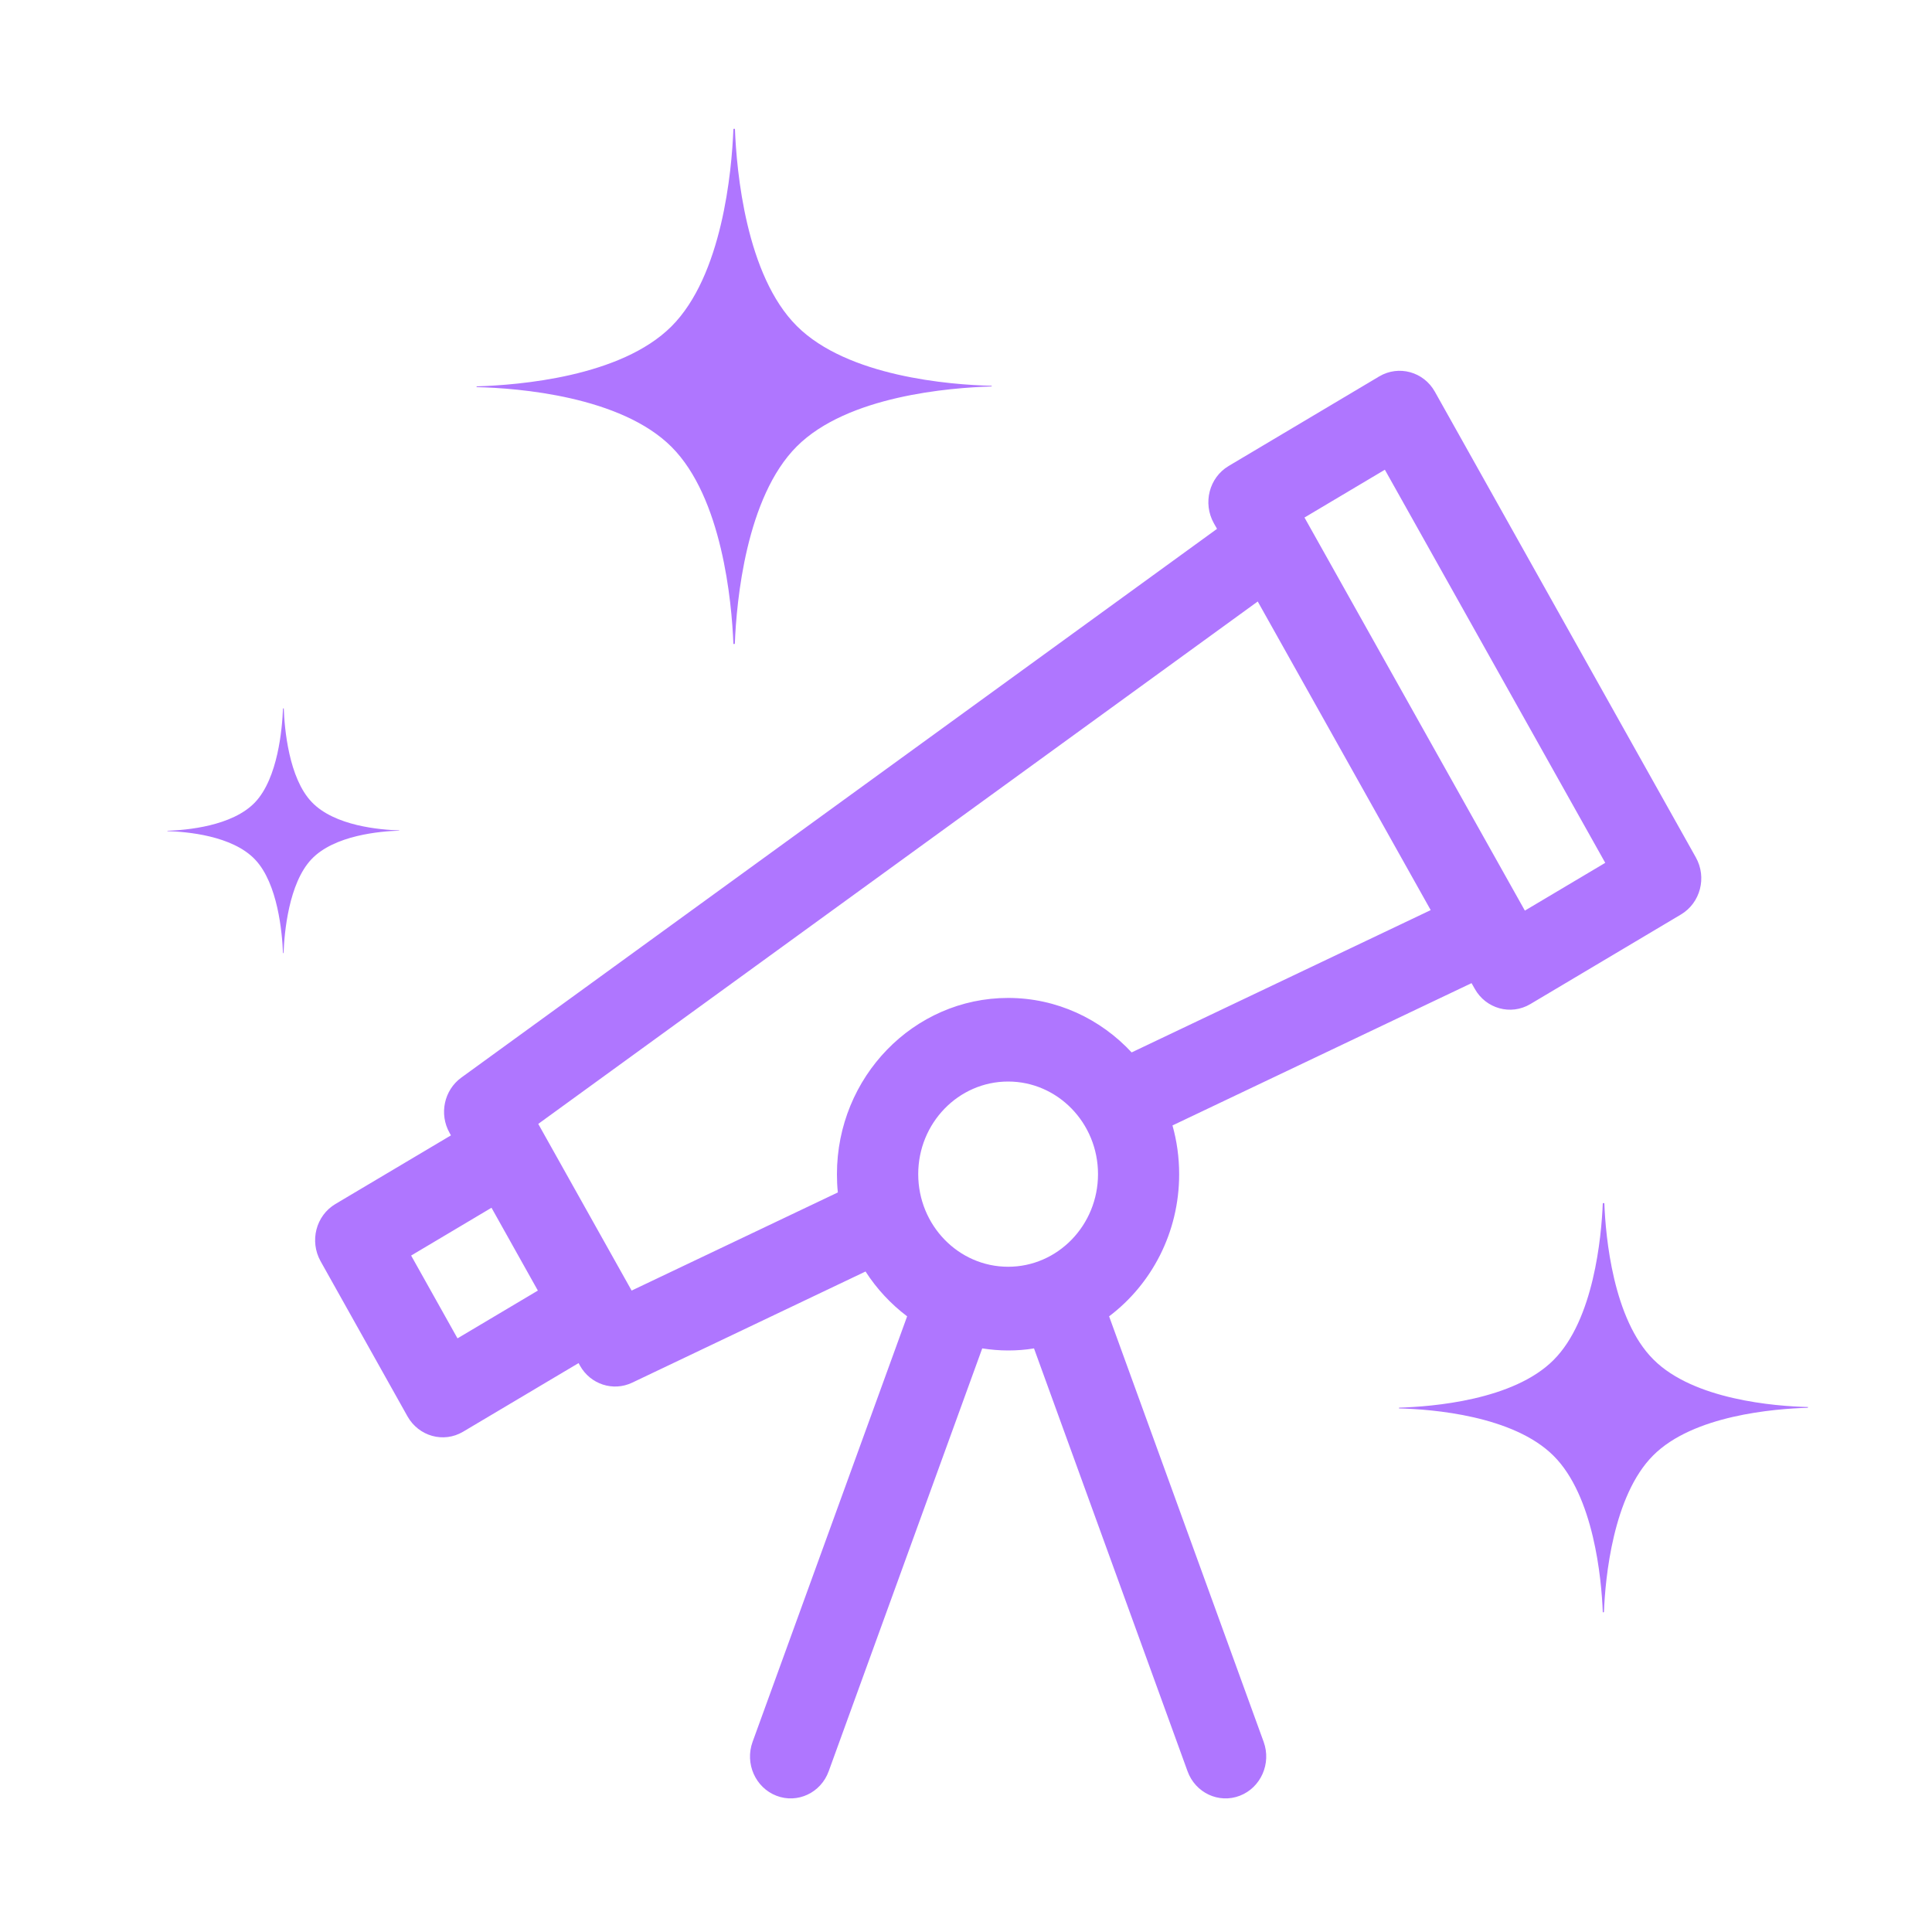 <svg width="100" height="100" viewBox="0 0 100 100" fill="none" xmlns="http://www.w3.org/2000/svg">
<path d="M51.328 19.993L51.318 20.003C49.161 20.068 43.864 20.484 41.241 23.107C38.617 25.73 38.12 31.112 38.035 33.313C38.035 33.313 38.025 33.333 38.015 33.333H37.97L37.96 33.323C37.875 31.127 37.373 25.745 34.755 23.127C32.131 20.509 26.834 20.088 24.677 20.038L24.667 20.028V20.008C24.667 20.008 24.667 19.998 24.677 19.998C26.834 19.932 32.131 19.516 34.755 16.893C37.378 14.27 37.875 8.889 37.96 6.687C37.96 6.687 37.97 6.667 37.98 6.667H38H38.02C38.03 6.667 38.04 6.677 38.04 6.677C38.126 8.874 38.612 14.255 41.246 16.878C43.869 19.496 49.166 19.917 51.323 19.968C51.333 19.968 51.333 19.968 51.333 19.977V19.988L51.323 19.998L51.328 19.993Z" fill="#AF76FF"/>
<path d="M93.567 72.86L93.56 72.867C91.847 72.92 87.647 73.247 85.567 75.333C83.487 77.413 83.087 81.687 83.02 83.433C83.02 83.433 83.013 83.453 83 83.453H82.967L82.96 83.447C82.893 81.7 82.493 77.427 80.413 75.353C78.333 73.273 74.127 72.94 72.42 72.9H72.413V72.88C72.413 72.88 72.413 72.86 72.42 72.86C74.133 72.807 78.333 72.48 80.413 70.393C82.493 68.313 82.887 64.04 82.96 62.293C82.96 62.293 82.967 62.273 82.98 62.273H83H83.02C83.027 62.273 83.04 62.28 83.04 62.28C83.107 64.027 83.493 68.293 85.587 70.373C87.667 72.453 91.873 72.787 93.58 72.827C93.58 72.827 93.582 72.829 93.587 72.833L93.58 72.853L93.567 72.86Z" fill="#AF76FF"/>
<path d="M20.657 42.995C19.685 43.026 17.303 43.226 16.122 44.473C14.941 45.72 14.717 48.276 14.677 49.323C14.677 49.323 14.677 49.333 14.667 49.333H14.647C14.607 48.287 14.383 45.73 13.202 44.489C12.021 43.242 9.639 43.047 8.667 43.021V43.011V43C9.639 42.968 12.021 42.769 13.202 41.527C14.383 40.281 14.607 37.724 14.647 36.677C14.647 36.677 14.647 36.667 14.657 36.667H14.677H14.687C14.726 37.714 14.946 40.27 16.132 41.511C17.313 42.758 19.695 42.953 20.667 42.979V42.99L20.657 42.995Z" fill="#AF76FF"/>
<path d="M87.773 44.373L74.267 20.273C73.687 19.24 72.4 18.887 71.393 19.48L63.593 24.12C62.587 24.72 62.247 26.04 62.827 27.08L62.993 27.373L23.873 55.78C22.987 56.427 22.72 57.66 23.267 58.633L23.34 58.767L17.36 62.32C16.353 62.92 16.013 64.24 16.593 65.28L21.093 73.313C21.673 74.34 22.953 74.707 23.967 74.107L29.947 70.553L30.02 70.687C30.567 71.66 31.74 72.033 32.72 71.567L44.8 65.813C45.38 66.713 46.107 67.493 46.953 68.133L38.953 90.16C38.547 91.28 39.1 92.527 40.187 92.947C41.273 93.367 42.487 92.8 42.893 91.68L50.84 69.793C51.28 69.86 51.727 69.9 52.18 69.9C52.633 69.9 53.087 69.867 53.52 69.793L61.467 91.68C61.873 92.8 63.087 93.367 64.173 92.947C65.26 92.527 65.813 91.28 65.407 90.16L57.407 68.133C59.607 66.473 61.033 63.793 61.033 60.78C61.033 59.9 60.913 59.053 60.687 58.253L76.167 50.887L76.333 51.18C76.907 52.207 78.193 52.573 79.207 51.973L87.007 47.333C88.013 46.733 88.36 45.413 87.773 44.373ZM23.68 69.273L21.28 64.987L25.44 62.513L27.84 66.8L23.68 69.273ZM52.18 65.567C49.613 65.567 47.527 63.42 47.527 60.773C47.527 58.127 49.613 55.98 52.18 55.98C54.747 55.98 56.833 58.127 56.833 60.773C56.833 63.42 54.747 65.567 52.18 65.567ZM58.58 54.48C56.967 52.74 54.693 51.653 52.18 51.653C47.293 51.653 43.32 55.747 43.32 60.773C43.32 61.093 43.333 61.407 43.367 61.72L32.693 66.8L27.86 58.173L65.1 31.133L74.053 47.107L58.573 54.473L58.58 54.48ZM78.927 47.133L67.52 26.787L71.68 24.313L83.087 44.66L78.927 47.133Z" fill="#AF76FF"/>
</svg>
